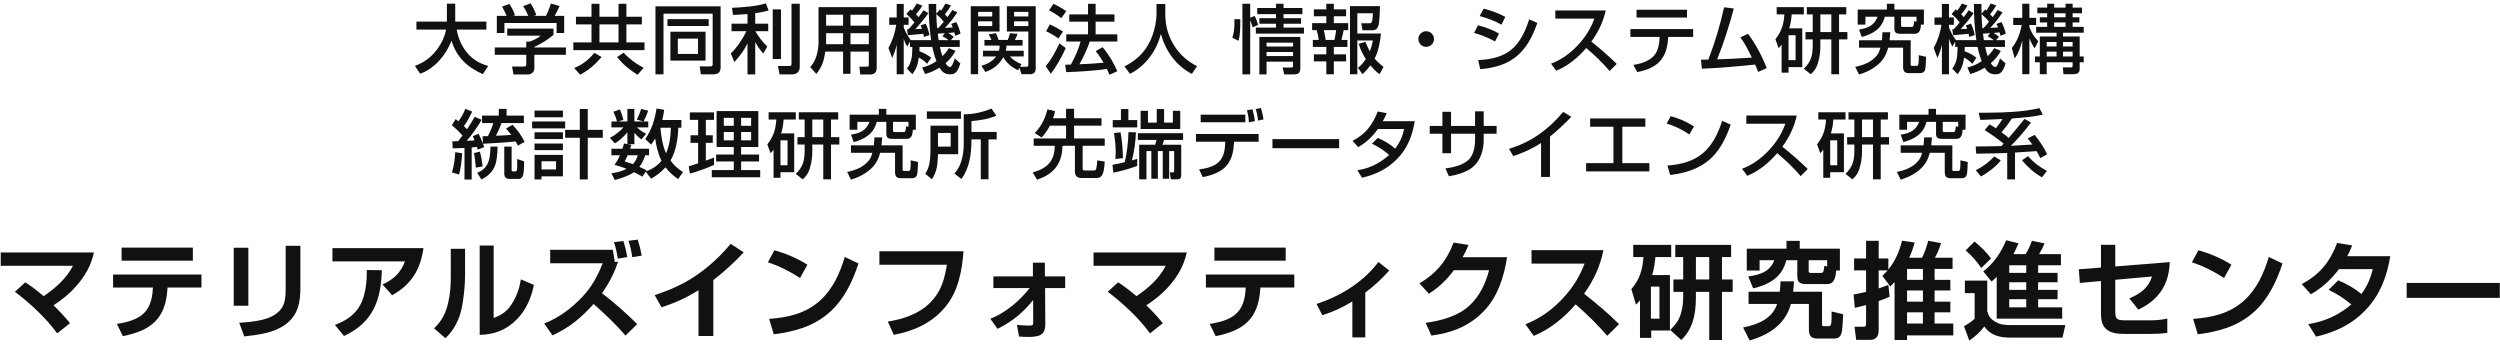 <svg width="333" height="46" viewBox="0 0 333 46" fill="none" xmlns="http://www.w3.org/2000/svg"><path d="M320.569 37.686H332.973V39.674H320.569V37.686Z" fill="#111111"/><path d="M313.198 40.556C312.232 39.744 311.308 39.156 310.174 38.61L311.448 37.336C312.554 37.798 313.604 38.386 314.542 39.156C315.298 38.148 315.76 37.07 316.054 35.852H311.546C310.51 37.224 309.306 38.344 307.808 39.198L306.59 37.84C309.012 36.552 310.328 34.9 311.308 32.366L313.31 32.688C313.114 33.192 312.918 33.654 312.652 34.13H318.378C317.944 36.818 317.048 39.226 315.158 41.228C313.296 43.202 311.098 44.238 308.494 44.84L307.458 43.174C309.642 42.824 311.504 41.984 313.198 40.556Z" fill="#111111"/><path d="M292.828 33.332C294.34 33.766 295.894 34.396 297.224 35.264L296.244 37.028C294.956 36.188 293.43 35.404 291.96 34.942L292.828 33.332ZM292.744 44.532L292.128 42.474C294.606 42.292 296.972 41.774 298.876 40.066C300.612 38.498 301.536 36.426 302.208 34.228L304.028 35.096C303.216 37.574 302.054 39.996 300.038 41.718C297.938 43.524 295.418 44.182 292.744 44.532Z" fill="#111111"/><path d="M281.754 35.488L289.006 34.914C288.922 37.91 287.522 39.982 284.82 41.242L283.63 39.744C285.044 39.142 286.178 38.372 286.64 36.832L281.754 37.266V41.438C281.754 42.544 281.922 42.67 283.294 42.67H286.332C287.116 42.67 287.914 42.614 288.684 42.432V44.336C288.124 44.434 287.004 44.476 286.416 44.476H282.902C282.104 44.476 281.096 44.378 280.494 43.79C279.892 43.202 279.85 42.404 279.85 41.592V37.434L277.036 37.686L276.896 35.866L279.85 35.642V32.604H281.754V35.488Z" fill="#111111"/><path d="M265.962 36.874C265.738 37.098 265.514 37.308 265.276 37.504L264.17 36.146C265.584 35.068 266.55 33.626 267.222 32.002L268.86 32.408C268.65 32.912 268.44 33.374 268.188 33.85H269.812C270.162 33.29 270.428 32.702 270.652 32.072L272.332 32.422C272.122 32.94 271.898 33.374 271.604 33.85H274.516V35.334H271.478V36.342H274.068V37.602H271.478V38.61H274.068V39.856H271.478V40.934H274.684V42.446H265.962V36.874ZM263.008 32.17C263.82 32.828 264.576 33.57 265.206 34.424L263.904 35.698C263.316 34.83 262.63 34.032 261.818 33.36L263.008 32.17ZM269.896 35.334H267.628V36.342H269.896V35.334ZM261.72 37.378H264.702V41.466C264.884 42.124 265.15 42.488 265.738 42.838C266.382 43.23 266.998 43.3 267.754 43.3H275.104L274.726 44.966H267.684C266.34 44.966 265.094 44.644 264.31 43.482C263.764 44.224 263.064 44.854 262.308 45.358L261.608 43.454C262.14 43.146 262.56 42.88 263.022 42.46V39.044H261.72V37.378ZM269.896 37.602H267.628V38.61H269.896V37.602ZM269.896 39.856H267.628V40.934H269.896V39.856Z" fill="#111111"/><path d="M251.43 36.02H250.24V38.414C250.688 38.274 251.094 38.12 251.528 37.938L251.696 39.52C251.22 39.73 250.744 39.926 250.24 40.094V43.958C250.24 44.77 249.932 45.274 249.064 45.274H247.244L247.02 43.524H248.196C248.476 43.524 248.56 43.412 248.56 43.146V40.626C248.14 40.752 247.566 40.892 247.062 41.004L246.894 39.226C247.454 39.128 248.014 39.016 248.56 38.876V36.02H246.964V34.424H248.56V32.072H250.24V34.424H251.528V35.894C252.452 34.774 253.012 33.458 253.348 32.058L255.042 32.31C254.832 33.038 254.622 33.64 254.314 34.326H256.022C256.372 33.598 256.638 32.856 256.834 32.072L258.542 32.38C258.346 33.066 258.08 33.696 257.73 34.326H260.082V35.824H257.688V37.28H259.788V38.694H257.688V40.178H259.788V41.606H257.688V43.09H260.18V44.672H254.02V45.288H252.354V37.56C252.158 37.798 252.046 37.91 251.78 38.148L250.73 36.734C250.968 36.524 251.206 36.272 251.43 36.02ZM256.134 35.824H254.02V37.28H256.134V35.824ZM256.134 38.694H254.02V40.178H256.134V38.694ZM256.134 41.606H254.02V43.09H256.134V41.606Z" fill="#111111"/><path d="M239.404 34.662H237.934C237.374 36.944 235.666 37.896 233.524 38.414L232.866 36.832C234.392 36.58 235.722 36.258 236.338 34.662H234.378V36.034H232.67V33.122H237.962V32.086H239.726V33.122H245.074V36.034H244.584C244.5 36.818 244.402 37.84 243.38 37.84H240.706C239.922 37.84 239.404 37.742 239.404 36.818V34.662ZM240.916 34.662V36.048C240.916 36.202 240.916 36.356 241.196 36.356H242.554C242.876 36.356 242.932 36.132 243.002 35.404L243.38 35.488V34.662H240.916ZM238.844 38.862H242.694V43.132C242.694 43.37 242.722 43.454 242.988 43.454H243.52C243.954 43.454 243.968 43.16 243.968 41.788V41.494L245.508 41.858C245.48 42.446 245.438 43.552 245.34 44.126C245.242 44.686 245.004 45.092 244.36 45.092H242.05C241.182 45.092 240.944 44.644 240.944 43.86V40.486H238.55C237.822 43.188 235.624 44.616 233.048 45.344L232.18 43.622C234.098 43.23 236.044 42.502 236.716 40.486H232.908V38.862H237.066C237.122 38.4 237.15 37.938 237.164 37.476H238.956C238.928 37.938 238.9 38.4 238.844 38.862Z" fill="#111111"/><path d="M218.446 40.01C218.25 40.248 218.138 40.36 217.914 40.584L217.298 38.512C218.418 37.182 218.782 35.95 218.908 34.242H217.55V32.618H222.604V34.242H220.504C220.42 35.11 220.308 35.81 220.07 36.636H222.436V44.028H219.944V45.008H218.446V40.01ZM224.2 37.224V34.242H223.15V32.618H230.584V34.242H229.366V37.224H230.794V38.876H229.366V45.288H227.672V38.876H225.894V39.632C225.894 42.166 225.348 43.944 223.948 45.288L222.478 43.958C223.318 43.076 223.612 42.656 223.864 41.872C224.088 41.158 224.2 40.458 224.2 39.534V38.876H222.898V37.224H224.2ZM225.894 37.224H227.672V34.242H225.894V37.224ZM221.036 38.176H219.902V42.446H221.036V38.176Z" fill="#111111"/><path d="M209.878 40.542C208.338 42.32 206.462 43.846 204.292 44.742L203.186 43.188C205.188 42.418 206.826 41.2 208.268 39.632C209.528 38.274 210.41 36.832 211.068 35.11H203.998V33.318H213.574C213.14 35.516 212.286 37.308 210.998 39.128C212.622 40.388 214.19 41.718 215.66 43.174L214.078 44.728C212.804 43.23 211.362 41.844 209.878 40.542Z" fill="#111111"/><path d="M194.821 34.256H200.743C200.337 36.846 199.497 39.548 197.621 41.466C195.675 43.468 193.379 44.336 190.663 44.7L189.893 43.006C191.909 42.712 194.149 42.152 195.689 40.738C197.089 39.45 197.859 37.812 198.349 35.992H193.659C192.693 37.294 191.685 38.246 190.327 39.128L189.067 37.742C191.279 36.454 192.735 34.704 193.617 32.31L195.605 32.632C195.367 33.22 195.143 33.696 194.821 34.256Z" fill="#111111"/><path d="M181.857 38.974V44.938H180.135V40.15C178.777 40.976 177.643 41.508 176.131 41.984L175.361 40.486C178.553 39.45 181.563 37.588 183.607 34.9L185.049 36.034C184.083 37.112 183.019 38.106 181.857 38.974Z" fill="#111111"/><path d="M161.761 32.982H171.253V34.718H161.761V32.982ZM160.627 36.566H172.401V38.302H167.879L167.865 38.498C167.627 42.446 165.667 44.042 161.929 44.77L161.131 43.146C164.099 42.67 165.737 41.746 165.919 38.512L165.933 38.302H160.627V36.566Z" fill="#111111"/><path d="M152.689 40.668C153.501 41.452 154.187 42.18 154.887 43.048L153.179 44.406C151.737 42.39 149.511 40.346 147.551 38.862L148.937 37.602C149.833 38.19 150.561 38.75 151.373 39.45C152.941 38.386 154.397 37.112 155.279 35.404H145.661V33.626H158.079C157.687 35.418 156.847 36.846 155.643 38.19C154.789 39.156 153.767 39.968 152.689 40.668Z" fill="#111111"/><path d="M137.611 39.968C136.267 41.648 134.797 42.852 132.865 43.804L131.913 42.46C133.929 41.676 135.833 40.066 137.149 38.372H132.319V36.818H137.583V34.984H139.179V36.818H141.881V38.372H139.207L139.235 43.16C139.235 43.762 139.109 44.42 138.479 44.672C138.073 44.826 137.527 44.882 137.093 44.882C136.645 44.882 136.183 44.854 135.735 44.826L135.455 43.272C135.973 43.328 136.603 43.37 137.121 43.37C137.541 43.37 137.625 43.286 137.625 43.02L137.611 39.968Z" fill="#111111"/><path d="M117.136 33.472H128.336C128.154 36.048 127.636 38.792 125.956 40.836C124.178 43.006 121.77 44.084 119.054 44.602L118.256 42.838C120.356 42.488 122.428 41.816 123.954 40.262C125.382 38.792 125.802 37.224 126.124 35.264H117.136V33.472Z" fill="#111111"/><path d="M103.15 33.332C104.662 33.766 106.216 34.396 107.546 35.264L106.566 37.028C105.278 36.188 103.752 35.404 102.282 34.942L103.15 33.332ZM103.066 44.532L102.45 42.474C104.928 42.292 107.294 41.774 109.198 40.066C110.934 38.498 111.858 36.426 112.53 34.228L114.35 35.096C113.538 37.574 112.376 39.996 110.36 41.718C108.26 43.524 105.74 44.182 103.066 44.532Z" fill="#111111"/><path d="M95.016 37.308V44.756H93.042V38.666C91.348 39.688 90.004 40.318 88.114 40.934L87.204 39.31C89.22 38.638 90.942 37.896 92.706 36.706C94.47 35.502 95.968 34.102 97.326 32.478L99.062 33.612C97.816 34.956 96.458 36.188 95.016 37.308Z" fill="#111111"/><path d="M85.479 34.046L84.219 34.256C84.121 33.514 83.953 32.786 83.715 32.072L84.947 31.918C85.171 32.618 85.353 33.332 85.479 34.046ZM83.547 34.242L82.287 34.452C82.175 33.668 82.035 33.01 81.783 32.254L83.029 32.1C83.253 32.8 83.435 33.514 83.547 34.242ZM80.187 39.058C81.699 40.206 83.533 41.816 84.877 43.174L83.309 44.7C82.021 43.174 80.565 41.816 79.067 40.486C77.415 42.334 75.861 43.622 73.593 44.672L72.487 43.09C74.461 42.334 76.197 41.004 77.639 39.464C78.857 38.148 79.627 36.734 80.271 35.068H73.285V33.276H81.629C81.727 33.808 81.811 34.354 81.895 34.9L82.329 34.844C81.825 36.384 81.111 37.742 80.187 39.058Z" fill="#111111"/><path d="M65.756 32.702V42.362C66.876 41.942 67.618 41.41 68.248 40.36C68.85 39.394 69.2 38.33 69.382 37.21L71.118 37.952C70.768 39.646 70.096 41.27 68.864 42.516C67.492 43.93 65.84 44.574 63.894 44.602V32.702H65.756ZM61.948 33.136V36.58C61.948 37.966 61.78 39.688 61.5 41.046C61.192 42.544 60.464 44 59.33 45.05L57.818 43.734C58.868 42.74 59.4 41.676 59.708 40.276C59.974 39.128 60.044 38.036 60.044 36.86V33.136H61.948Z" fill="#111111"/><path d="M44.281 33.052H56.405C55.999 35.922 54.795 37.896 52.233 39.324L50.945 37.896C52.415 37.224 53.367 36.356 53.941 34.816H44.281V33.052ZM45.821 44.756L44.617 43.286C46.969 42.362 48.187 41.116 48.663 38.582C48.831 37.658 48.859 36.888 48.859 35.964L50.861 35.992C50.749 40.038 49.671 42.95 45.821 44.756Z" fill="#111111"/><path d="M40.011 32.744V38.274C40.011 40.276 39.731 41.956 38.009 43.23C36.483 44.35 34.383 44.602 32.535 44.812L31.863 42.992C33.263 42.908 35.307 42.726 36.497 41.984C38.023 41.032 38.051 39.842 38.051 38.19V32.744H40.011ZM33.081 32.996V40.724H31.135V32.996H33.081Z" fill="#111111"/><path d="M16.197 32.982H25.689V34.718H16.197V32.982ZM15.063 36.566H26.837V38.302H22.315L22.301 38.498C22.063 42.446 20.103 44.042 16.365 44.77L15.567 43.146C18.535 42.67 20.173 41.746 20.355 38.512L20.369 38.302H15.063V36.566Z" fill="#111111"/><path d="M7.125 40.668C7.937 41.452 8.623 42.18 9.323 43.048L7.615 44.406C6.173 42.39 3.947 40.346 1.987 38.862L3.373 37.602C4.269 38.19 4.997 38.75 5.809 39.45C7.377 38.386 8.833 37.112 9.715 35.404H0.097V33.626H12.515C12.123 35.418 11.283 36.846 10.079 38.19C9.225 39.156 8.203 39.968 7.125 40.668Z" fill="#111111"/><path d="M268.401 20.32V23.9H267.361V20.38C265.981 20.41 264.611 20.47 263.231 20.47L263.161 19.51C264.301 19.51 265.441 19.48 266.581 19.46L266.881 19.13C266.221 18.58 265.091 17.78 264.361 17.33L264.991 16.57C265.321 16.74 265.541 16.88 265.861 17.09C266.161 16.72 266.491 16.25 266.741 15.85C265.751 15.89 264.761 15.95 263.771 15.97L263.571 15.02C265.611 15.01 267.671 15 269.701 14.75C270.361 14.67 271.001 14.55 271.651 14.4L272.101 15.26C271.051 15.54 269.091 15.7 267.971 15.79C267.501 16.53 267.161 16.95 266.601 17.62C266.931 17.86 267.251 18.1 267.561 18.37C268.281 17.54 268.981 16.7 269.661 15.84L270.531 16.32C269.711 17.41 268.821 18.45 267.851 19.42C268.801 19.36 269.761 19.31 270.711 19.25C270.511 18.97 270.311 18.7 270.101 18.43L271.011 17.96C271.651 18.77 272.241 19.6 272.681 20.55L271.771 21.06C271.611 20.73 271.461 20.45 271.271 20.13L268.401 20.32ZM271.991 23.62C270.891 22.99 270.141 22.31 269.321 21.35L270.131 20.8C270.941 21.71 271.591 22.18 272.651 22.77L271.991 23.62ZM263.861 23.51L263.181 22.67C264.091 22.21 264.941 21.6 265.631 20.84L266.501 21.37C265.931 22.14 264.711 23.06 263.861 23.51Z" fill="#111111"/><path d="M261.421 17.28C261.371 17.83 261.311 18.5 260.591 18.5H258.701C258.211 18.5 257.881 18.4 257.881 17.84V16.23H256.601C256.201 17.84 255.041 18.51 253.531 18.93L253.171 17.94C254.371 17.73 255.161 17.43 255.641 16.23H254.021V17.28H252.991V15.27H256.881V14.5H257.881V15.27H261.811V17.28H261.421ZM260.831 16.89V16.23H258.771V17.37C258.771 17.5 258.781 17.59 259.001 17.59H260.191C260.431 17.59 260.461 17.4 260.511 16.82L260.831 16.89ZM257.241 19.36H260.051V22.59C260.051 22.72 260.071 22.77 260.251 22.77H260.881C261.101 22.77 261.131 22.4 261.131 21.35L262.101 21.57C262.091 21.96 262.071 22.95 261.971 23.29C261.891 23.59 261.631 23.74 261.321 23.74H259.801C259.181 23.74 259.041 23.41 259.041 22.85V20.35H257.051C256.771 21.48 256.221 22.27 255.261 22.94C254.581 23.42 253.961 23.68 253.171 23.93L252.661 22.9C253.781 22.68 254.841 22.27 255.571 21.35C255.801 21.06 255.931 20.7 256.021 20.35H253.171V19.36H256.221C256.261 19 256.281 18.66 256.291 18.3H257.331C257.311 18.65 257.281 19.01 257.241 19.36Z" fill="#111111"/><path d="M242.861 19.93C242.711 20.14 242.641 20.22 242.461 20.41L242.031 19.23C242.871 18.15 243.131 17.27 243.231 15.92H242.201V14.95H245.821V15.92H244.201C244.151 16.6 244.071 17.12 243.871 17.77H245.611V22.94H243.781V23.68H242.861V19.93ZM251.471 14.95V15.92H250.511V18.27H251.621V19.25H250.511V23.89H249.481V19.25H248.021V20.12C248.021 20.68 247.971 21.28 247.841 21.85C247.641 22.72 247.441 23.26 246.741 23.89L245.821 23.16C246.781 22.23 247.001 21.36 247.001 20.04V19.25H246.041V18.27H247.001V15.92H246.221V14.95H251.471ZM249.481 15.92H248.021V18.27H249.481V15.92ZM244.721 18.69H243.781V22.01H244.721V18.69Z" fill="#111111"/><path d="M236.731 20.4C235.651 21.65 234.301 22.79 232.731 23.42L232.041 22.48C233.421 21.97 234.631 21.07 235.631 20C236.611 18.95 237.321 17.83 237.811 16.48H232.611V15.39H239.331C238.981 16.94 238.341 18.26 237.411 19.54C238.581 20.48 239.721 21.46 240.791 22.51L239.851 23.46C238.981 22.43 237.761 21.26 236.731 20.4Z" fill="#111111"/><path d="M222.539 15.47C223.749 15.81 224.569 16.18 225.639 16.84L225.019 17.92C224.199 17.32 222.969 16.74 221.999 16.45L222.539 15.47ZM222.469 23.31L222.099 22.05C226.229 21.75 228.139 19.95 229.399 16.09L230.529 16.6C229.079 20.82 226.939 22.75 222.469 23.31Z" fill="#111111"/><path d="M211.809 15.78H219.159V16.88H216.099V21.73H219.699V22.83H211.269V21.73H214.909V16.88H211.809V15.78Z" fill="#111111"/><path d="M206.459 18.19V23.57H205.269V19.04C204.129 19.8 202.869 20.36 201.569 20.79L200.999 19.83C202.529 19.33 203.689 18.81 205.019 17.88C206.219 17.04 207.289 16.03 208.219 14.9L209.299 15.56C208.409 16.49 207.469 17.38 206.459 18.19Z" fill="#111111"/><path d="M196.479 16.77V14.83H197.629V16.77H199.349V17.81H197.629V18.63C197.629 19.93 197.239 21.32 196.239 22.2C195.399 22.94 194.079 23.29 192.999 23.48L192.529 22.44C193.579 22.29 194.889 22.01 195.669 21.23C196.289 20.59 196.479 19.5 196.479 18.64V17.81H193.279V20.41H192.129V17.81H190.439V16.77H192.129V14.89H193.279V16.77H196.479Z" fill="#111111"/><path d="M185.039 20.64C184.309 20.01 183.609 19.56 182.739 19.14L183.519 18.37C184.389 18.74 185.119 19.18 185.839 19.79C186.459 18.98 186.819 18.17 187.029 17.18H183.539C182.799 18.22 182.009 18.96 180.909 19.6L180.159 18.76C181.889 17.86 182.819 16.65 183.509 14.85L184.719 15.08C184.559 15.44 184.379 15.79 184.189 16.14H188.449C188.129 18.04 187.489 19.76 186.109 21.16C184.779 22.51 183.249 23.25 181.429 23.67L180.789 22.68C182.469 22.42 183.749 21.76 185.039 20.64Z" fill="#111111"/><path d="M169.489 18.53H178.369V19.74H169.489V18.53Z" fill="#111111"/><path d="M167.949 14.38C168.129 14.89 168.209 15.38 168.299 15.91L167.569 16.06C167.529 15.56 167.409 14.99 167.259 14.52L167.949 14.38ZM166.829 14.57C166.979 15.08 167.099 15.61 167.149 16.14L166.349 16.29C166.329 15.65 166.249 15.3 166.099 14.68L166.829 14.57ZM159.929 15.27H165.879V16.29H159.929V15.27ZM159.299 17.85H167.649V18.88H164.379L164.359 19.17C164.279 20.35 164.039 21.47 163.119 22.33C162.319 23.07 161.159 23.4 160.199 23.59L159.719 22.57C161.919 22.27 163.119 21.56 163.189 19.16L163.199 18.88H159.299V17.85Z" fill="#111111"/><path d="M149.309 14.53H150.299V15.99H151.479V16.97H148.219V15.99H149.309V14.53ZM151.929 14.76H152.909V16.33H154.079V14.53H155.059V16.33H156.229V14.76H157.209V17.18H151.929V14.76ZM149.819 21.6C150.109 20.46 150.289 18.79 150.309 17.6L151.299 17.63C151.289 18.73 151.059 20.3 150.769 21.37C151.009 21.31 151.239 21.24 151.479 21.16V22.1C150.709 22.4 149.109 22.86 148.299 23L148.179 21.95C148.729 21.86 149.279 21.74 149.819 21.6ZM149.259 17.63C149.459 18.62 149.559 20.05 149.579 21.06L148.569 21.19C148.589 20.88 148.609 20.58 148.609 20.27C148.609 19.41 148.519 18.56 148.379 17.72L149.259 17.63ZM151.559 17.74H157.589V18.64H155.059C154.979 18.88 154.919 19.05 154.829 19.28H157.339V23.3C157.339 23.75 157.189 23.89 156.749 23.89H155.959L155.809 22.96H156.229C156.399 22.96 156.399 22.87 156.399 22.75V20.12H155.729V23.81H154.879V20.12H154.229V23.81H153.359V20.12H152.709V23.89H151.739V19.28H153.869C153.939 19.07 153.989 18.85 154.039 18.64H151.559V17.74Z" fill="#111111"/><path d="M139.849 16.74C139.529 17.35 139.209 17.8 138.749 18.32L137.829 17.72C138.699 16.82 139.229 15.79 139.509 14.57L140.539 14.8C140.459 15.13 140.389 15.44 140.269 15.75H141.999V14.49H143.069V15.75H146.719V16.74H143.069V18.44H147.149V19.42H144.209V22.44C144.209 22.62 144.279 22.71 144.469 22.71H145.659C145.909 22.71 145.979 22.65 146.039 22.37C146.089 22.15 146.119 21.85 146.159 21.36L147.149 21.52C147.119 22.19 147.029 22.83 146.869 23.19C146.719 23.54 146.469 23.71 146.089 23.71H144.029C143.489 23.71 143.179 23.41 143.179 22.87V19.42H141.519C141.509 20.65 141.189 21.65 140.549 22.42C139.979 23.1 139.169 23.6 138.129 23.93L137.559 22.96C138.539 22.7 139.289 22.3 139.789 21.7C140.249 21.14 140.489 20.4 140.489 19.42H137.689V18.44H141.999V16.74H139.849Z" fill="#111111"/><path d="M132.719 15.41C131.669 15.86 130.529 16.03 129.399 16.13V17.57H132.759V18.57H131.669V23.88H130.639V18.57H129.399C129.399 20.49 129.149 22.37 128.059 23.84L127.129 23.12C128.069 22.11 128.369 20.53 128.369 19.19V15.23C129.669 15.21 130.869 14.96 132.069 14.46L132.719 15.41ZM127.999 15.82H123.459V14.84H127.999V15.82ZM123.939 16.74H127.629V20.54H124.939C124.899 21.74 124.839 22.86 124.129 23.88L123.249 23.15C123.509 22.71 123.689 22.34 123.789 21.83C123.879 21.36 123.939 20.73 123.939 20.25V16.74ZM126.629 17.71H124.939V19.53H126.629V17.71Z" fill="#111111"/><path d="M121.599 17.28C121.549 17.83 121.489 18.5 120.769 18.5H118.879C118.389 18.5 118.059 18.4 118.059 17.84V16.23H116.779C116.379 17.84 115.219 18.51 113.709 18.93L113.349 17.94C114.549 17.73 115.339 17.43 115.819 16.23H114.199V17.28H113.169V15.27H117.059V14.5H118.059V15.27H121.989V17.28H121.599ZM121.009 16.89V16.23H118.949V17.37C118.949 17.5 118.959 17.59 119.179 17.59H120.369C120.609 17.59 120.639 17.4 120.689 16.82L121.009 16.89ZM117.419 19.36H120.229V22.59C120.229 22.72 120.249 22.77 120.429 22.77H121.059C121.279 22.77 121.309 22.4 121.309 21.35L122.279 21.57C122.269 21.96 122.249 22.95 122.149 23.29C122.069 23.59 121.809 23.74 121.499 23.74H119.979C119.359 23.74 119.219 23.41 119.219 22.85V20.35H117.229C116.949 21.48 116.399 22.27 115.439 22.94C114.759 23.42 114.139 23.68 113.349 23.93L112.839 22.9C113.959 22.68 115.019 22.27 115.749 21.35C115.979 21.06 116.109 20.7 116.199 20.35H113.349V19.36H116.399C116.439 19 116.459 18.66 116.469 18.3H117.509C117.489 18.65 117.459 19.01 117.419 19.36Z" fill="#111111"/><path d="M103.039 19.93C102.889 20.14 102.819 20.22 102.639 20.41L102.209 19.23C103.049 18.15 103.309 17.27 103.409 15.92H102.379V14.95H105.999V15.92H104.379C104.329 16.6 104.249 17.12 104.049 17.77H105.789V22.94H103.959V23.68H103.039V19.93ZM111.649 14.95V15.92H110.689V18.27H111.799V19.25H110.689V23.89H109.659V19.25H108.199V20.12C108.199 20.68 108.149 21.28 108.019 21.85C107.819 22.72 107.619 23.26 106.919 23.89L105.999 23.16C106.959 22.23 107.179 21.36 107.179 20.04V19.25H106.219V18.27H107.179V15.92H106.399V14.95H111.649ZM109.659 15.92H108.199V18.27H109.659V15.92ZM104.899 18.69H103.959V22.01H104.899V18.69Z" fill="#111111"/><path d="M95.449 14.79H101.009V19.58H98.719V20.58H101.109V21.51H98.719V22.65H101.259V23.61H94.809V22.65H97.739V21.51H95.389V20.58H97.739V19.58H95.449V14.79ZM92.989 21.76V19.03H91.979V18.02H92.989V15.97H91.889V14.97H95.109V15.97H94.019V18.02H94.939V19.03H94.019V21.4C94.379 21.27 94.749 21.13 95.109 20.98V21.96C94.189 22.39 92.869 22.87 91.889 23.12L91.739 22.15C92.159 22.03 92.579 21.9 92.989 21.76ZM97.739 15.7H96.409V16.76H97.739V15.7ZM100.049 15.7H98.719V16.76H100.049V15.7ZM97.739 17.58H96.409V18.69H97.739V17.58ZM100.049 17.58H98.719V18.69H100.049V17.58Z" fill="#111111"/><path d="M88.219 15.98H90.759V17.01H90.349C90.299 18.45 90.059 20.14 89.309 21.39C89.789 22.04 90.299 22.49 90.979 22.92L90.329 23.85C89.659 23.4 89.129 22.93 88.649 22.29C88.059 22.92 87.479 23.38 86.729 23.8L85.999 22.86L85.579 23.53C85.209 23.32 84.829 23.12 84.449 22.93C83.759 23.42 82.709 23.76 81.889 23.98L81.439 23.08C82.169 22.98 82.809 22.82 83.459 22.49C82.919 22.27 82.419 22.1 81.849 21.96C82.179 21.5 82.359 21.2 82.579 20.68H81.439V19.81H82.909C82.989 19.58 83.059 19.34 83.129 19.11L83.569 19.2V17.63C83.099 18.18 82.529 18.74 81.899 19.1L81.239 18.36C81.859 18.06 82.589 17.49 83.049 16.97H81.439V16.18H82.179C82.089 15.75 81.849 15.19 81.699 14.88L82.579 14.58C82.779 15.05 82.929 15.48 83.039 15.97L82.349 16.18H83.569V14.51H84.499V16.18H85.709L84.829 15.93C85.069 15.45 85.289 14.9 85.409 14.51L86.339 14.74C86.169 15.22 85.979 15.69 85.719 16.18H86.349V16.97H84.849C85.189 17.29 85.629 17.62 86.069 17.81L85.449 18.57C85.149 18.38 84.829 18.08 84.499 17.7V19.21H83.629L84.089 19.3C84.039 19.47 83.989 19.64 83.929 19.81H86.459V20.68H85.949C85.759 21.23 85.519 21.77 85.169 22.23C85.489 22.38 85.799 22.53 86.119 22.67L86.019 22.83C86.839 22.56 87.559 22.09 88.109 21.42C87.659 20.53 87.399 19.41 87.269 18.44C87.089 18.75 86.949 18.97 86.729 19.26L85.949 18.52C86.809 17.28 87.219 15.93 87.449 14.45L88.469 14.63C88.409 15.08 88.329 15.53 88.219 15.98ZM88.719 20.42C89.179 19.37 89.339 18.15 89.359 17.01H87.969C88.059 18.1 88.259 19.42 88.719 20.42ZM83.599 20.68C83.489 20.96 83.349 21.23 83.209 21.5C83.579 21.62 83.949 21.73 84.309 21.86C84.629 21.5 84.809 21.13 84.959 20.68H83.599Z" fill="#111111"/><path d="M78.289 17.3H80.289V18.35H78.289V23.9H77.229V18.35H75.279V17.3H77.229V14.52H78.289V17.3ZM71.199 14.73H74.979V15.62H71.199V14.73ZM70.879 16.18H75.279V17.1H70.879V16.18ZM71.199 17.62H74.979V18.52H71.199V17.62ZM71.199 19.12H74.979V20H71.199V19.12ZM71.199 20.63H74.979V23.49H72.129V23.9H71.199V20.63ZM74.069 21.48H72.129V22.57H74.069V21.48Z" fill="#111111"/><path d="M61.609 18.05C61.169 17.56 60.699 17.1 60.189 16.69L60.689 15.86C60.809 15.96 60.939 16.06 61.059 16.16C61.459 15.61 61.729 15.12 61.989 14.5L62.899 14.86C62.589 15.53 62.219 16.21 61.789 16.8C61.929 16.93 62.069 17.07 62.209 17.21C62.569 16.68 62.909 16.13 63.219 15.57L64.159 15.95C63.579 16.95 62.909 17.88 62.169 18.76C62.519 18.75 62.869 18.73 63.209 18.7C63.139 18.51 63.059 18.32 62.979 18.13L63.749 17.82C63.959 18.25 64.169 18.69 64.339 19.14L64.279 18.15C64.519 18.15 64.759 18.13 64.999 18.13C65.239 17.63 65.569 16.91 65.709 16.39H64.209V15.4H66.439V14.5H67.479V15.4H69.779V16.39H66.809C66.599 16.97 66.349 17.54 66.059 18.08C66.739 18.06 67.429 18.02 68.109 17.97C67.889 17.68 67.649 17.39 67.409 17.11L68.279 16.62C68.899 17.3 69.479 18.06 69.879 18.89L68.989 19.4C68.889 19.21 68.789 19.02 68.679 18.84C67.459 18.98 65.609 19.08 64.339 19.15C64.399 19.3 64.449 19.45 64.499 19.6L63.629 19.93C63.599 19.81 63.559 19.69 63.519 19.57C63.289 19.6 63.059 19.62 62.829 19.64V23.91H61.869V19.7C61.339 19.74 60.819 19.75 60.299 19.76L60.249 18.83C60.509 18.82 60.769 18.81 61.029 18.8C61.229 18.56 61.419 18.31 61.609 18.05ZM68.149 19.53V22.66C68.149 22.76 68.219 22.83 68.329 22.83H68.699C68.879 22.83 68.889 22.52 68.889 22.01C68.889 21.73 68.889 21.47 68.889 21.18L69.809 21.49C69.809 22.46 69.789 23.16 69.589 23.53C69.489 23.72 69.309 23.83 69.089 23.83H67.849C67.379 23.83 67.169 23.57 67.169 23.11V19.53H68.149ZM66.279 19.53C66.209 21.55 66.109 22.89 64.129 23.91L63.559 23.02C65.179 22.37 65.289 21.07 65.329 19.53H66.279ZM63.919 20.2C64.109 20.81 64.209 21.53 64.289 22.17L63.379 22.33C63.329 21.68 63.259 21.03 63.129 20.39L63.919 20.2ZM61.559 20.41C61.509 21.31 61.389 22.37 61.149 23.24L60.199 22.97C60.479 22.09 60.579 21.18 60.639 20.27L61.559 20.41Z" fill="#111111"/><path d="M269.293 3.33H268.163V2.38H269.363V0.5H270.313V2.38H271.213V3.33H270.313V3.59C270.583 4.36 270.933 4.89 271.493 5.49L271.013 6.45C270.713 5.97 270.533 5.65 270.313 5.12V9.88H269.363V5.38C269.143 6.26 268.893 7.04 268.353 7.78L267.973 6.38C268.423 5.86 268.763 5.19 268.993 4.5C269.123 4.11 269.223 3.71 269.293 3.33ZM272.683 0.5H273.613V1.01H275.133V0.5H276.073V1.01H277.323V1.77H276.073V2.3H276.973V2.99H276.073V3.58H277.553V4.36H274.793V4.86H277.013V7.52H277.553V8.29H277.013V9.17C277.013 9.74 276.703 9.88 276.183 9.88H274.853L274.773 8.98H275.733C276.043 8.98 276.073 8.95 276.073 8.71V8.29H272.623V9.88H271.703V8.29H271.063V7.52H271.703V4.86H273.933V4.36H271.213V3.58H272.683V2.99H271.703V2.3H272.683V1.77H271.373V1.01H272.683V0.5ZM275.133 1.77H273.613V2.3H275.133V1.77ZM275.133 2.99H273.613V3.58H275.133V2.99ZM273.933 5.59H272.623V6.19H273.933V5.59ZM276.073 5.59H274.793V6.19H276.073V5.59ZM273.933 6.88H272.623V7.52H273.933V6.88ZM276.073 6.88H274.793V7.52H276.073V6.88Z" fill="#111111"/><path d="M261.613 7.67C261.493 8.55 261.303 9.16 260.753 9.88L260.033 9.15C260.733 8.21 260.723 7.37 260.753 6.25H260.433V5.55L260.063 6.2C259.853 5.84 259.733 5.58 259.603 5.19V9.89H258.663V5.94C258.503 6.66 258.363 7.05 258.063 7.72L257.563 6.38C258.093 5.46 258.453 4.35 258.603 3.3H257.673V2.33H258.663V0.52H259.603V2.33H260.253V3.3H259.603V3.66C259.843 4.29 260.143 4.81 260.543 5.35H263.253C263.013 3.81 262.923 2.08 262.923 0.52H263.923C263.923 0.96 263.933 1.39 263.943 1.83L264.423 1.26C264.473 1.31 264.523 1.36 264.583 1.41C264.803 1.1 264.983 0.81 265.153 0.47L265.903 0.72C265.663 1.15 265.393 1.52 265.083 1.9C265.203 2.03 265.313 2.15 265.423 2.28C265.653 1.97 265.883 1.66 266.083 1.33L266.743 1.65C265.993 2.72 265.953 2.76 265.103 3.72C265.443 3.71 265.793 3.69 266.133 3.66C266.073 3.5 266.003 3.34 265.933 3.18L266.603 2.94C266.853 3.44 267.043 3.93 267.173 4.48L266.453 4.77C266.433 4.63 266.383 4.46 266.333 4.31C266.073 4.35 265.803 4.37 265.543 4.39C265.833 4.56 266.033 4.71 266.263 4.9L265.873 5.35H267.063V6.25H264.423C264.503 6.65 264.623 7.1 264.763 7.48C265.123 7.12 265.353 6.84 265.623 6.41L266.513 6.78C266.143 7.43 265.753 7.92 265.183 8.41C265.233 8.5 265.303 8.62 265.403 8.72C265.513 8.84 265.643 8.93 265.773 8.93C265.893 8.93 266.023 8.75 266.123 8.53C266.253 8.25 266.363 7.93 266.393 7.78L267.143 8.45C267.053 8.74 266.953 9.03 266.803 9.3C266.583 9.71 266.273 9.9 265.803 9.9C265.113 9.9 264.703 9.61 264.373 9.01C263.713 9.41 263.183 9.65 262.443 9.86L262.053 8.99C262.793 8.81 263.333 8.57 263.963 8.14C263.723 7.54 263.543 6.89 263.413 6.25H261.703C261.703 6.44 261.703 6.63 261.693 6.83C262.283 7.04 262.753 7.31 263.263 7.68L262.713 8.5C262.413 8.16 262.013 7.88 261.613 7.67ZM261.033 2.98C260.713 2.58 260.343 2.2 259.953 1.86L260.503 1.25C260.573 1.3 260.643 1.35 260.713 1.41C260.963 1.09 261.133 0.82 261.323 0.47L262.073 0.74C261.823 1.18 261.573 1.53 261.233 1.89C261.353 2.02 261.463 2.15 261.573 2.29C261.803 1.99 262.023 1.68 262.233 1.36L262.883 1.76C262.443 2.4 261.693 3.3 261.163 3.88C261.453 3.87 261.743 3.86 262.033 3.84C261.983 3.69 261.923 3.54 261.853 3.39L262.533 3.15C262.773 3.63 262.923 4.14 263.033 4.67L262.293 4.92C262.273 4.78 262.253 4.64 262.213 4.5C261.833 4.54 260.833 4.63 260.153 4.69L260.043 3.9H260.233C260.513 3.6 260.773 3.3 261.033 2.98ZM264.183 3.76C264.443 3.48 264.703 3.2 264.933 2.9C264.643 2.51 264.313 2.2 263.943 1.89C263.953 2.5 263.993 3.15 264.053 3.76H264.183ZM265.583 5.35C265.373 5.2 264.983 4.94 264.763 4.82L265.083 4.42C264.773 4.44 264.453 4.46 264.133 4.48C264.173 4.77 264.213 5.06 264.253 5.35H265.583Z" fill="#111111"/><path d="M255.873 3.28C255.823 3.83 255.763 4.5 255.043 4.5H253.153C252.663 4.5 252.333 4.4 252.333 3.84V2.23H251.053C250.653 3.84 249.493 4.51 247.983 4.93L247.623 3.94C248.823 3.73 249.613 3.43 250.093 2.23H248.473V3.28H247.443V1.27H251.333V0.5H252.333V1.27H256.263V3.28H255.873ZM255.283 2.89V2.23H253.223V3.37C253.223 3.5 253.233 3.59 253.453 3.59H254.643C254.883 3.59 254.913 3.4 254.963 2.82L255.283 2.89ZM251.693 5.36H254.503V8.59C254.503 8.72 254.523 8.77 254.703 8.77H255.333C255.553 8.77 255.583 8.4 255.583 7.35L256.553 7.57C256.543 7.96 256.523 8.95 256.423 9.29C256.343 9.59 256.083 9.74 255.773 9.74H254.253C253.633 9.74 253.493 9.41 253.493 8.85V6.35H251.503C251.223 7.48 250.673 8.27 249.713 8.94C249.033 9.42 248.413 9.68 247.623 9.93L247.113 8.9C248.233 8.68 249.293 8.27 250.023 7.35C250.253 7.06 250.383 6.7 250.473 6.35H247.623V5.36H250.673C250.713 5 250.733 4.66 250.743 4.3H251.783C251.763 4.65 251.733 5.01 251.693 5.36Z" fill="#111111"/><path d="M237.313 5.93C237.163 6.14 237.093 6.22 236.913 6.41L236.483 5.23C237.323 4.15 237.583 3.27 237.683 1.92H236.653V0.95H240.273V1.92H238.653C238.603 2.6 238.523 3.12 238.323 3.77H240.063V8.94H238.233V9.68H237.313V5.93ZM245.923 0.95V1.92H244.963V4.27H246.073V5.25H244.963V9.89H243.933V5.25H242.473V6.12C242.473 6.68 242.423 7.28 242.293 7.85C242.093 8.72 241.893 9.26 241.193 9.89L240.273 9.16C241.233 8.23 241.453 7.36 241.453 6.04V5.25H240.493V4.27H241.453V1.92H240.673V0.95H245.923ZM243.933 1.92H242.473V4.27H243.933V1.92ZM239.173 4.69H238.233V8.01H239.173V4.69Z" fill="#111111"/><path d="M228.723 7.9C229.313 7.88 229.903 7.86 230.493 7.84C231.443 7.8 232.393 7.72 233.343 7.67C232.903 6.76 232.423 5.77 231.813 4.97L232.833 4.5C233.843 5.82 234.723 7.53 235.343 9.07L234.183 9.58C234.063 9.25 233.933 8.92 233.783 8.6C232.313 8.75 230.843 8.89 229.363 9C228.473 9.07 227.583 9.11 226.693 9.15L226.563 7.95C226.893 7.95 227.223 7.94 227.553 7.94C228.503 5.44 229.053 3.57 229.653 0.97L230.943 1.13C230.393 3.23 229.553 5.89 228.723 7.9Z" fill="#111111"/><path d="M217.989 1.3H224.709V2.34H217.989V1.3ZM217.169 3.87H225.529V4.92H222.209L222.199 5.04C222.029 7.83 220.779 9.08 218.079 9.6L217.559 8.65C218.469 8.5 219.359 8.25 220.069 7.66C220.819 7.03 221.009 5.99 221.059 5.06L221.069 4.92H217.169V3.87Z" fill="#111111"/><path d="M211.287 6.4C210.207 7.65 208.857 8.79 207.287 9.42L206.597 8.48C207.977 7.97 209.187 7.07 210.187 6C211.167 4.95 211.877 3.83 212.367 2.48H207.167V1.39H213.887C213.537 2.94 212.897 4.26 211.967 5.54C213.137 6.48 214.277 7.46 215.347 8.51L214.407 9.46C213.537 8.43 212.317 7.26 211.287 6.4Z" fill="#111111"/><path d="M197.617 1.15C198.617 1.4 199.607 1.76 200.507 2.25L199.997 3.29C199.097 2.78 198.087 2.41 197.097 2.14L197.617 1.15ZM197.167 9.21L196.887 8.01C200.847 7.81 202.487 6.27 203.687 2.58L204.777 3.06C204.117 4.9 203.287 6.6 201.657 7.77C200.327 8.72 198.757 9.08 197.167 9.21ZM196.867 3.37C197.797 3.6 198.847 3.99 199.667 4.47L199.147 5.52C197.957 4.9 197.307 4.67 196.347 4.38L196.867 3.37Z" fill="#111111"/><path d="M189.967 4.16C190.547 4.16 191.007 4.62 191.007 5.2C191.007 5.78 190.547 6.24 189.967 6.24C189.387 6.24 188.927 5.78 188.927 5.2C188.927 4.62 189.387 4.16 189.967 4.16Z" fill="#111111"/><path d="M176.667 0.51H177.667V1.24H179.297V2.17H177.667V3.08H179.577V4.01H178.977C178.927 4.29 178.757 5.04 178.687 5.32H179.477V6.25H177.667V7.24H179.297V8.18H177.667V9.89H176.667V8.18H175.007V7.24H176.667V6.25H174.867V5.32H175.657C175.607 4.9 175.507 4.41 175.377 4.01H174.777V3.08H176.667V2.17H175.007V1.24H176.667V0.51ZM182.457 6.84C182.657 6.34 182.767 5.93 182.867 5.39H180.797V9.89H179.817V0.82H183.807C183.807 1.42 183.767 2.98 183.577 3.49C183.437 3.87 183.197 4.03 182.797 4.03H181.487L181.317 3.1H182.357C182.727 3.1 182.817 2.99 182.867 1.77H180.797V4.47H183.947C183.827 5.59 183.627 6.8 183.097 7.81C183.467 8.23 183.847 8.57 184.287 8.92L183.757 9.89C183.307 9.58 182.897 9.12 182.537 8.71C182.207 9.16 181.897 9.5 181.487 9.89L180.877 9.04C181.317 8.67 181.617 8.35 181.927 7.86C181.497 7.19 181.207 6.62 180.987 5.84L181.867 5.57C182.047 6 182.237 6.43 182.457 6.84ZM177.967 4.01H176.337C176.437 4.44 176.517 4.88 176.587 5.32H177.747C177.857 4.91 177.927 4.43 177.967 4.01Z" fill="#111111"/><path d="M166.527 2.68V9.91H165.487V0.5H166.527V2.37L167.127 2.12C167.317 2.5 167.467 2.91 167.587 3.32L166.847 3.64C166.767 3.32 166.647 3 166.527 2.68ZM173.477 1.88H170.967V2.42H173.297V3.16H170.967V3.68H173.687V4.48H167.277V3.68H169.967V3.16H167.747V2.42H169.967V1.88H167.467V1.07H169.967V0.5H170.967V1.07H173.477V1.88ZM164.427 2.56H165.207C165.217 2.68 165.207 2.83 165.207 2.96C165.207 3.76 165.197 4.68 164.957 5.44L164.137 5.01C164.387 4.41 164.427 3.59 164.427 2.94C164.427 2.81 164.427 2.68 164.427 2.56ZM173.207 4.92V8.83C173.207 9.78 173.047 9.91 172.117 9.91H171.057L170.847 9H171.997C172.247 9 172.237 8.86 172.237 8.66V8.21H168.707V9.91H167.747V4.92H173.207ZM172.237 5.68H168.707V6.2H172.237V5.68ZM172.237 6.93H168.707V7.47H172.237V6.93Z" fill="#111111"/><path d="M154.047 0.53H155.217V1.76C155.217 3.11 155.447 4.28 156.067 5.49C156.827 6.97 157.967 8.07 159.447 8.82L158.757 9.84C156.667 8.79 155.227 6.74 154.627 4.52C154.047 6.78 152.617 8.76 150.517 9.84L149.777 8.84C151.257 8.12 152.447 7.02 153.167 5.52C153.697 4.43 154.047 3.02 154.047 1.8V0.53Z" fill="#111111"/><path d="M146.997 8.35C146.687 7.81 146.337 7.3 145.957 6.8L146.867 6.29C147.657 7.2 148.347 8.37 148.827 9.48L147.787 9.96C147.677 9.7 147.557 9.44 147.437 9.18C145.977 9.42 143.527 9.56 142.027 9.61L141.877 8.62C142.127 8.62 142.387 8.61 142.637 8.6C143.197 7.57 143.627 6.67 143.937 5.53H142.027V4.57H144.927V2.89H142.427V1.92H144.927V0.51H145.937V1.92H148.447V2.89H145.937V4.57H148.827V5.53H145.157C144.817 6.54 144.307 7.64 143.777 8.56C144.907 8.52 145.877 8.46 146.997 8.35ZM140.317 0.51C140.747 0.69 141.657 1.21 142.027 1.48L141.367 2.42C140.757 1.93 140.407 1.76 139.747 1.37L140.317 0.51ZM139.847 3.25C140.487 3.54 141.007 3.83 141.597 4.2L140.977 5.13C140.467 4.75 139.917 4.42 139.337 4.16L139.847 3.25ZM141.957 6.41C141.497 7.46 140.677 8.93 139.967 9.82L139.287 8.81C140.077 7.9 140.597 6.86 141.117 5.77L141.957 6.41Z" fill="#111111"/><path d="M133.637 7.62C133.077 8.6 132.317 9.22 131.247 9.59L130.727 8.76C131.497 8.55 132.197 8.17 132.687 7.52H130.937V6.76H133.067C133.137 6.51 133.157 6.33 133.137 6.07H131.127V5.32H132.067C131.947 5.07 131.827 4.82 131.687 4.58L132.667 4.42C132.787 4.66 132.927 5.06 133.007 5.32H134.237C134.347 5.09 134.467 4.67 134.527 4.42L135.537 4.51C135.477 4.73 135.297 5.12 135.177 5.32H136.207V6.07H134.067C134.057 6.33 134.037 6.51 133.977 6.76H136.357V7.52H134.507C134.947 7.99 135.457 8.32 136.067 8.54L135.867 8.89H136.727C136.937 8.89 136.977 8.77 136.977 8.58V4.2H134.117V0.83H137.957V9.16C137.957 9.61 137.687 9.88 137.237 9.88H136.057L135.797 9.02L135.617 9.35C134.817 9.01 134.057 8.39 133.637 7.62ZM129.307 0.83H133.137V4.2H130.287V9.88H129.307V0.83ZM136.977 1.58H135.077V2.19H136.977V1.58ZM132.167 1.58H130.287V2.19H132.167V1.58ZM136.977 2.84H135.077V3.47H136.977V2.84ZM132.167 2.84H130.287V3.47H132.167V2.84Z" fill="#111111"/><path d="M122.387 7.67C122.267 8.55 122.077 9.16 121.527 9.88L120.807 9.15C121.507 8.21 121.497 7.37 121.527 6.25H121.207V5.55L120.837 6.2C120.627 5.84 120.507 5.58 120.377 5.19V9.89H119.437V5.94C119.277 6.66 119.137 7.05 118.837 7.72L118.337 6.38C118.867 5.46 119.227 4.35 119.377 3.3H118.447V2.33H119.437V0.52H120.377V2.33H121.027V3.3H120.377V3.66C120.617 4.29 120.917 4.81 121.317 5.35H124.027C123.787 3.81 123.697 2.08 123.697 0.52H124.697C124.697 0.96 124.707 1.39 124.717 1.83L125.197 1.26C125.247 1.31 125.297 1.36 125.357 1.41C125.577 1.1 125.757 0.81 125.927 0.47L126.677 0.72C126.437 1.15 126.167 1.52 125.857 1.9C125.977 2.03 126.087 2.15 126.197 2.28C126.427 1.97 126.657 1.66 126.857 1.33L127.517 1.65C126.767 2.72 126.727 2.76 125.877 3.72C126.217 3.71 126.567 3.69 126.907 3.66C126.847 3.5 126.777 3.34 126.707 3.18L127.377 2.94C127.627 3.44 127.817 3.93 127.947 4.48L127.227 4.77C127.207 4.63 127.157 4.46 127.107 4.31C126.847 4.35 126.577 4.37 126.317 4.39C126.607 4.56 126.807 4.71 127.037 4.9L126.647 5.35H127.837V6.25H125.197C125.277 6.65 125.397 7.1 125.537 7.48C125.897 7.12 126.127 6.84 126.397 6.41L127.287 6.78C126.917 7.43 126.527 7.92 125.957 8.41C126.007 8.5 126.077 8.62 126.177 8.72C126.287 8.84 126.417 8.93 126.547 8.93C126.667 8.93 126.797 8.75 126.897 8.53C127.027 8.25 127.137 7.93 127.167 7.78L127.917 8.45C127.827 8.74 127.727 9.03 127.577 9.3C127.357 9.71 127.047 9.9 126.577 9.9C125.887 9.9 125.477 9.61 125.147 9.01C124.487 9.41 123.957 9.65 123.217 9.86L122.827 8.99C123.567 8.81 124.107 8.57 124.737 8.14C124.497 7.54 124.317 6.89 124.187 6.25H122.477C122.477 6.44 122.477 6.63 122.467 6.83C123.057 7.04 123.527 7.31 124.037 7.68L123.487 8.5C123.187 8.16 122.787 7.88 122.387 7.67ZM121.807 2.98C121.487 2.58 121.117 2.2 120.727 1.86L121.277 1.25C121.347 1.3 121.417 1.35 121.487 1.41C121.737 1.09 121.907 0.82 122.097 0.47L122.847 0.74C122.597 1.18 122.347 1.53 122.007 1.89C122.127 2.02 122.237 2.15 122.347 2.29C122.577 1.99 122.797 1.68 123.007 1.36L123.657 1.76C123.217 2.4 122.467 3.3 121.937 3.88C122.227 3.87 122.517 3.86 122.807 3.84C122.757 3.69 122.697 3.54 122.627 3.39L123.307 3.15C123.547 3.63 123.697 4.14 123.807 4.67L123.067 4.92C123.047 4.78 123.027 4.64 122.987 4.5C122.607 4.54 121.607 4.63 120.927 4.69L120.817 3.9H121.007C121.287 3.6 121.547 3.3 121.807 2.98ZM124.957 3.76C125.217 3.48 125.477 3.2 125.707 2.9C125.417 2.51 125.087 2.2 124.717 1.89C124.727 2.5 124.767 3.15 124.827 3.76H124.957ZM126.357 5.35C126.147 5.2 125.757 4.94 125.537 4.82L125.857 4.42C125.547 4.44 125.227 4.46 124.907 4.48C124.947 4.77 124.987 5.06 125.027 5.35H126.357Z" fill="#111111"/><path d="M115.727 6.87H113.287V9.83H112.297V6.87H109.917C109.777 8.05 109.487 8.91 108.737 9.85L107.917 8.93C108.227 8.57 108.467 8.23 108.637 7.78C108.867 7.19 109.027 6.36 109.027 5.72V0.95H116.777V9.06C116.777 9.62 116.467 9.92 115.917 9.92H114.587L114.467 8.88H115.487C115.647 8.88 115.727 8.81 115.727 8.65V6.87ZM115.727 1.96H113.287V3.42H115.727V1.96ZM112.297 1.96H110.037V3.42H112.297V1.96ZM115.727 4.42H113.287V5.89H115.727V4.42ZM110.027 5.89H112.297V4.42H110.037V5.83C110.037 5.85 110.027 5.87 110.027 5.89Z" fill="#111111"/><path d="M99.567 1.87C98.927 1.93 98.287 1.96 97.637 1.99L97.497 1.04C98.827 0.98 100.757 0.85 102.007 0.45L102.387 1.39C101.797 1.57 101.207 1.67 100.597 1.76V3.15H102.327V4.16H100.617C101.047 4.91 101.587 5.6 102.207 6.21L101.667 7.12C101.217 6.62 100.927 6.2 100.597 5.61V9.91H99.567V5.79C99.097 6.74 98.537 7.48 97.817 8.26L97.337 7.11C98.197 6.31 98.907 5.22 99.417 4.16H97.437V3.15H99.567V1.87ZM106.527 0.5V8.92C106.527 9.58 106.087 9.91 105.457 9.91H103.837L103.617 8.79H105.117C105.327 8.79 105.427 8.75 105.427 8.52V0.5H106.527ZM104.027 1.25V7.86H102.927V1.25H104.027Z" fill="#111111"/><path d="M94.927 1.82H88.377V9.9H87.307V0.84H95.987V9C95.987 9.68 95.587 9.9 94.967 9.9H93.357L93.197 8.84H94.627C94.737 8.84 94.927 8.84 94.927 8.57V1.82ZM88.907 2.55H94.397V3.46H88.907V2.55ZM89.297 4.23H93.977V8.07H89.297V4.23ZM92.977 5.14H90.287V7.18H92.977V5.14Z" fill="#111111"/><path d="M85.497 3.25H83.437V5.65H85.847V6.68H76.367V5.65H78.787V3.25H76.717V2.23H78.787V0.51H79.847V2.23H82.387V0.51H83.437V2.23H85.497V3.25ZM82.387 3.25H79.847V5.65H82.387V3.25ZM83.067 7.02C83.767 7.79 84.807 8.58 85.747 9.02L84.917 9.97C83.767 9.21 83.077 8.68 82.197 7.6L83.067 7.02ZM76.477 9.06C77.557 8.64 78.447 7.92 79.167 7.04L80.137 7.6C79.157 8.69 78.577 9.22 77.287 9.96L76.477 9.06Z" fill="#111111"/><path d="M67.477 2.11C67.307 1.68 67.097 1.27 66.877 0.88L67.847 0.52C68.147 0.95 68.437 1.52 68.597 2.02L68.367 2.11H70.367C70.167 1.64 69.967 1.25 69.687 0.82L70.677 0.44C70.937 0.84 71.297 1.54 71.437 2L71.107 2.11H72.727C72.997 1.58 73.187 1.03 73.387 0.47L74.537 0.81C74.317 1.31 74.147 1.64 73.877 2.11H75.147V4.4H74.137V3.06H67.187V4.4H66.177V2.11H67.477ZM73.727 3.81V4.64C73.117 5.19 71.937 5.93 71.177 6.24V6.32H75.377V7.3H71.177V9.09C71.177 9.69 70.637 9.92 70.357 9.92H68.397L68.207 8.86H69.817C70.087 8.86 70.097 8.73 70.097 8.54V7.3H65.907V6.32H70.097V5.54H70.537C71.017 5.39 71.637 5.09 72.017 4.75H67.567V3.81H73.727Z" fill="#111111"/><path d="M65.027 8.78L64.317 9.88C62.267 8.96 60.787 7.62 60.147 5.41C59.417 7.31 57.927 9.12 55.967 9.82L55.267 8.78C56.547 8.3 57.517 7.56 58.317 6.45C58.857 5.7 59.237 4.85 59.427 3.94H55.467V2.88H59.527V0.49H60.637V2.88H64.787V3.94H60.827C61.047 5.09 61.427 6.05 62.167 6.96C62.937 7.91 63.857 8.46 65.027 8.78Z" fill="#111111"/></svg>